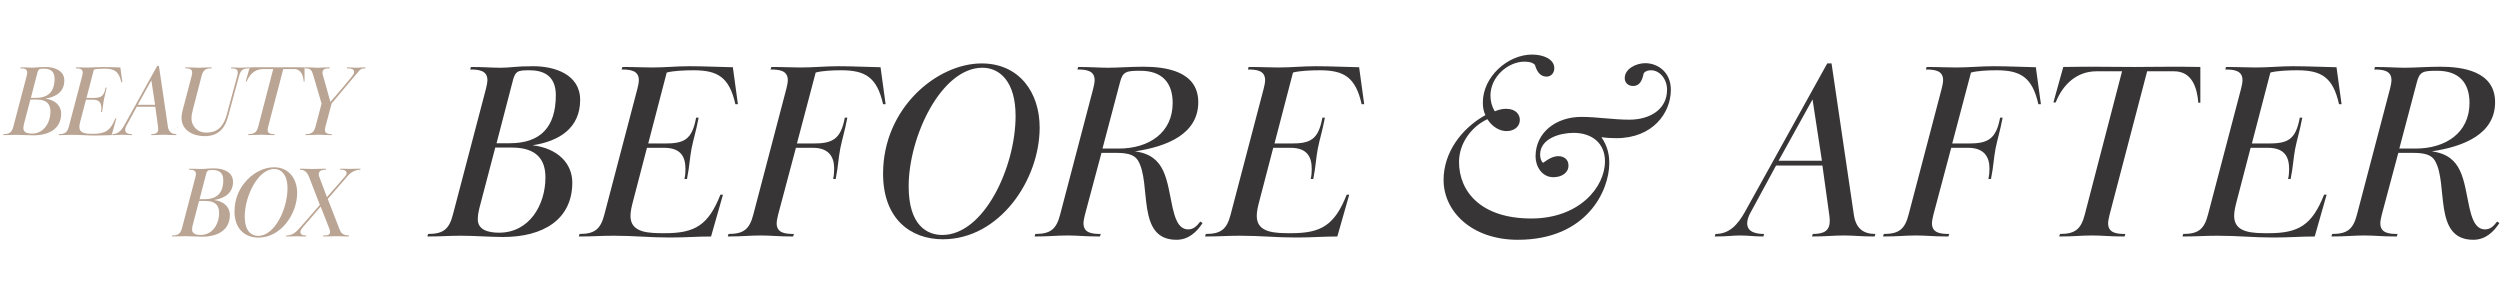 <svg width="592" height="72" viewBox="0 0 592 72" fill="none" xmlns="http://www.w3.org/2000/svg">
<path d="M107.26 50.78C106.36 54.32 104.92 55.4 101.38 55.4L101.2 56C104.56 56 106.18 55.82 109.18 55.82C112.54 55.82 116.02 56.12 119.14 56.12C128.56 56.12 135.52 52.04 135.52 43.22C135.52 38.72 132.1 35.12 126.1 34.4C132.52 33.44 137.38 30.26 137.38 23.66C137.38 17.6 131.32 15.68 126.28 15.68C121.9 15.68 120.94 16.04 118.6 16.04C116.26 16.04 114.64 15.86 111.52 15.86L111.34 16.46C113.32 16.46 115.42 16.64 115.42 18.98C115.42 19.52 115.24 20.36 115.06 21.08L107.26 50.78ZM117.28 34.94H121.18C127.18 34.94 129.16 37.88 129.16 42.02C129.16 48.5 125.38 55.1 118.18 55.1C115.6 55.1 113.14 54.44 113.14 51.92C113.14 51.02 113.32 50.06 113.5 49.34L117.28 34.94ZM117.58 33.92L121.3 19.64C121.96 16.76 122.56 16.64 125.38 16.64C128.26 16.64 131.62 17.6 131.62 22.52C131.62 30.14 127.96 33.92 120.7 33.92H117.58ZM143.119 50.78C142.219 54.32 140.779 55.4 137.239 55.4L137.059 56C140.659 56 142.159 55.82 145.339 55.82C150.199 55.82 153.679 56.24 158.599 56.24C162.739 56.24 164.839 56 168.379 56L171.199 46.1H170.599C167.719 53.36 164.539 55.22 157.459 55.22C153.739 55.22 149.299 55.22 149.299 51.14C149.299 50 149.599 48.8 149.899 47.66L153.199 35H157.279C161.359 35 162.319 37.28 162.319 40.04C162.319 40.82 162.259 41.6 162.079 42.38H162.679C163.339 39.02 163.279 37.7 163.759 35.18C164.239 32.78 164.779 31.28 165.439 27.86H164.839C163.879 33.14 161.959 33.98 157.399 33.98H153.499L157.879 17.18C159.379 16.76 162.139 16.64 164.239 16.64C169.939 16.64 172.699 18.26 174.139 24.68H174.739L173.539 15.92C169.939 15.86 166.819 15.68 163.219 15.68C160.279 15.68 157.339 15.98 154.399 15.98C152.179 15.98 150.679 15.86 147.379 15.86L147.199 16.46C149.179 16.46 151.279 16.64 151.279 18.98C151.279 19.52 151.099 20.42 150.919 21.08L143.119 50.78ZM192.493 35C196.333 35 197.533 37.22 197.533 39.92C197.533 40.7 197.473 41.48 197.293 42.38H197.893C198.553 39.02 198.493 37.7 198.973 35.18C199.453 32.78 199.993 31.28 200.653 27.86H200.053C199.093 32.96 197.173 33.98 192.613 33.98H188.713L193.153 17.18C194.653 16.76 197.113 16.64 199.213 16.64C204.853 16.64 207.673 18.26 209.113 24.68H209.713L208.513 15.92C204.913 15.86 202.093 15.68 198.493 15.68C195.553 15.68 192.613 15.98 189.553 15.98C187.393 15.98 185.833 15.86 182.653 15.86L182.473 16.46C184.453 16.46 186.553 16.64 186.553 18.98C186.553 19.52 186.373 20.42 186.193 21.08L178.393 50.78C177.493 54.32 176.053 55.4 172.513 55.4L172.333 56C175.873 56 177.493 55.76 180.133 55.76C182.713 55.76 184.093 56 187.813 56L187.993 55.4C186.013 55.4 183.913 55.22 183.913 52.88C183.913 52.34 184.093 51.5 184.273 50.78L188.473 35H192.493ZM246.191 30.2C246.191 21.86 241.331 15.02 232.451 15.02C221.891 15.02 209.111 25.58 209.111 41.12C209.111 51.86 215.651 56.66 223.271 56.66C236.651 56.66 246.191 42.68 246.191 30.2ZM240.491 27.44C240.491 39.62 232.991 55.64 223.151 55.64C219.611 55.64 215.171 53.48 215.171 44.12C215.171 32.3 222.911 16.04 232.631 16.04C236.711 16.04 240.491 19.28 240.491 27.44ZM251.049 50.78C250.149 54.32 248.709 55.4 245.169 55.4L244.989 56C248.529 56 250.149 55.76 252.789 55.76C255.369 55.76 256.749 56 260.469 56L260.649 55.4C258.669 55.4 256.569 55.22 256.569 52.88C256.569 52.34 256.749 51.5 256.929 50.78L260.829 36.2H264.429C267.489 36.2 268.749 36.86 269.469 38C272.769 43.46 268.929 56.78 278.589 56.78C281.469 56.78 283.389 54.92 284.769 52.82L284.229 52.46C283.329 53.66 282.549 54.32 281.349 54.32C278.889 54.32 278.169 51.2 277.689 49.28C276.249 42.68 276.129 36.8 268.749 35.84C276.429 34.7 283.749 31.7 283.749 24.2C283.749 16.82 276.009 15.8 270.729 15.8C267.849 15.8 264.489 16.04 262.389 16.04C260.289 16.04 258.489 15.86 255.309 15.86L255.129 16.46C257.109 16.46 259.209 16.64 259.209 18.98C259.209 19.52 259.029 20.42 258.849 21.08L251.049 50.78ZM261.069 35.18L265.209 19.52C265.869 16.88 266.769 16.76 270.069 16.76C275.109 16.76 277.689 19.52 277.689 24.38C277.689 31.4 272.109 35.18 264.909 35.18H261.069ZM291.42 50.78C290.52 54.32 289.08 55.4 285.54 55.4L285.36 56C288.96 56 290.46 55.82 293.64 55.82C298.5 55.82 301.98 56.24 306.9 56.24C311.04 56.24 313.14 56 316.68 56L319.5 46.1H318.9C316.02 53.36 312.84 55.22 305.76 55.22C302.04 55.22 297.6 55.22 297.6 51.14C297.6 50 297.9 48.8 298.2 47.66L301.5 35H305.58C309.66 35 310.62 37.28 310.62 40.04C310.62 40.82 310.56 41.6 310.38 42.38H310.98C311.64 39.02 311.58 37.7 312.06 35.18C312.54 32.78 313.08 31.28 313.74 27.86H313.14C312.18 33.14 310.26 33.98 305.7 33.98H301.8L306.18 17.18C307.68 16.76 310.44 16.64 312.54 16.64C318.24 16.64 321 18.26 322.44 24.68H323.04L321.84 15.92C318.24 15.86 315.12 15.68 311.52 15.68C308.58 15.68 305.64 15.98 302.7 15.98C300.48 15.98 298.98 15.86 295.68 15.86L295.5 16.46C297.48 16.46 299.58 16.64 299.58 18.98C299.58 19.52 299.4 20.42 299.22 21.08L291.42 50.78ZM371.418 39.2C371.418 37.7 370.278 36.98 369.018 36.98C367.098 36.98 365.478 38.66 365.358 38.54C365.058 38.24 364.698 37.64 364.698 36.62C364.698 32.78 369.438 31.46 372.618 31.46C376.998 31.46 380.058 33.92 380.058 38.18C380.058 44.36 373.938 51.74 362.598 51.74C350.718 51.74 345.498 45.38 345.498 38.36C345.498 33.86 348.498 29.96 352.218 28.22C352.698 29 354.258 31.04 356.778 31.04C358.638 31.04 359.898 29.9 359.898 28.4C359.898 27.2 359.058 25.76 356.598 25.76C355.458 25.76 354.378 26.18 353.958 26.36C353.298 25.28 352.938 24.02 352.938 22.64C352.938 18.14 357.138 14.6 360.978 14.6C362.358 14.6 363.018 14.9 363.438 15.32C363.618 15.5 363.978 18.14 366.258 18.14C367.218 18.14 368.058 17.36 368.058 16.16C368.058 14 365.478 12.92 362.778 12.92C357.078 12.92 351.138 18.14 351.138 24.26C351.138 25.52 351.318 26.36 351.738 27.26C346.038 30.44 341.838 36.14 341.838 42.62C341.838 50.06 348.498 56.78 359.418 56.78C375.798 56.78 381.078 45.08 381.078 38.66C381.078 36.68 380.718 34.7 379.218 32.48C380.418 32.66 381.618 32.72 382.758 32.72C391.338 32.72 395.658 26.78 395.658 21.26C395.658 17.06 392.538 14.96 389.598 14.96C387.438 14.96 384.738 16.28 384.738 18.5C384.738 19.64 385.578 20.36 386.718 20.36C388.998 20.36 389.058 17.48 389.298 17.24C389.778 16.82 390.138 16.64 391.038 16.64C393.018 16.7 394.758 18.68 394.758 21.26C394.758 25.88 390.738 28.34 385.818 28.34C381.978 28.34 378.138 27.68 374.478 27.68C368.418 27.68 363.618 31.4 363.618 37.04C363.618 39.38 365.117 41.96 367.818 41.96C369.798 41.96 371.418 40.94 371.418 39.2ZM406.049 56C409.349 56 410.129 55.76 411.989 55.76C414.089 55.76 415.229 56 417.569 56L417.749 55.4C416.009 55.4 413.729 55.04 413.729 52.88C413.729 52.16 414.029 51.26 414.449 50.48L420.569 39.2H431.549L432.989 49.58C433.049 50.12 433.289 51.5 433.289 52.22C433.289 54.56 432.089 55.4 429.269 55.4L429.089 56C432.269 56 434.309 55.76 436.529 55.76C439.289 55.76 440.369 56 443.909 56L444.089 55.4C441.269 55.4 439.469 54.14 438.989 50.84L433.709 15.02H432.689L413.129 50.3C411.509 53.12 409.589 55.4 406.229 55.4L406.049 56ZM429.209 23.54L431.429 38.06H421.169L429.209 23.54ZM466.067 35C469.907 35 471.107 37.22 471.107 39.92C471.107 40.7 471.047 41.48 470.867 42.38H471.467C472.127 39.02 472.067 37.7 472.547 35.18C473.027 32.78 473.567 31.28 474.227 27.86H473.627C472.667 32.96 470.747 33.98 466.187 33.98H462.287L466.727 17.18C468.227 16.76 470.687 16.64 472.787 16.64C478.427 16.64 481.247 18.26 482.687 24.68H483.287L482.087 15.92C478.487 15.86 475.667 15.68 472.067 15.68C469.127 15.68 466.187 15.98 463.127 15.98C460.967 15.98 459.407 15.86 456.227 15.86L456.047 16.46C458.027 16.46 460.127 16.64 460.127 18.98C460.127 19.52 459.947 20.42 459.767 21.08L451.967 50.78C451.067 54.32 449.627 55.4 446.087 55.4L445.907 56C449.447 56 451.067 55.76 453.707 55.76C456.287 55.76 457.667 56 461.387 56L461.567 55.4C459.587 55.4 457.487 55.22 457.487 52.88C457.487 52.34 457.667 51.5 457.847 50.78L462.047 35H466.067ZM493.683 50.78C492.783 54.32 491.343 55.4 487.803 55.4L487.623 56C491.163 56 492.783 55.76 495.423 55.76C498.003 55.76 499.383 56 503.103 56L503.283 55.4C501.303 55.4 499.203 55.22 499.203 52.88C499.203 52.34 499.383 51.5 499.563 50.78L508.443 16.88H514.803C519.063 16.88 520.263 20.72 520.563 24.32H521.043V15.86C518.103 15.8 515.943 15.8 514.263 15.8C509.763 15.8 508.683 15.86 505.563 15.86C500.523 15.86 500.043 15.8 495.903 15.8C494.223 15.8 492.003 15.8 488.583 15.86L486.243 24.26H486.783C488.523 19.88 491.883 16.88 496.443 16.88H502.503L493.683 50.78ZM522.865 50.78C521.965 54.32 520.525 55.4 516.985 55.4L516.805 56C520.405 56 521.905 55.82 525.085 55.82C529.945 55.82 533.425 56.24 538.345 56.24C542.485 56.24 544.585 56 548.125 56L550.945 46.1H550.345C547.465 53.36 544.285 55.22 537.205 55.22C533.485 55.22 529.045 55.22 529.045 51.14C529.045 50 529.345 48.8 529.645 47.66L532.945 35H537.025C541.105 35 542.065 37.28 542.065 40.04C542.065 40.82 542.005 41.6 541.825 42.38H542.425C543.085 39.02 543.025 37.7 543.505 35.18C543.985 32.78 544.525 31.28 545.185 27.86H544.585C543.625 33.14 541.705 33.98 537.145 33.98H533.245L537.625 17.18C539.125 16.76 541.885 16.64 543.985 16.64C549.685 16.64 552.445 18.26 553.885 24.68H554.485L553.285 15.92C549.685 15.86 546.565 15.68 542.965 15.68C540.025 15.68 537.085 15.98 534.145 15.98C531.925 15.98 530.425 15.86 527.125 15.86L526.945 16.46C528.925 16.46 531.025 16.64 531.025 18.98C531.025 19.52 530.845 20.42 530.665 21.08L522.865 50.78ZM558.139 50.78C557.239 54.32 555.799 55.4 552.259 55.4L552.079 56C555.619 56 557.239 55.76 559.879 55.76C562.459 55.76 563.839 56 567.559 56L567.739 55.4C565.759 55.4 563.659 55.22 563.659 52.88C563.659 52.34 563.839 51.5 564.019 50.78L567.919 36.2H571.519C574.579 36.2 575.839 36.86 576.559 38C579.859 43.46 576.019 56.78 585.679 56.78C588.559 56.78 590.479 54.92 591.859 52.82L591.319 52.46C590.419 53.66 589.639 54.32 588.439 54.32C585.979 54.32 585.259 51.2 584.779 49.28C583.339 42.68 583.219 36.8 575.839 35.84C583.519 34.7 590.839 31.7 590.839 24.2C590.839 16.82 583.099 15.8 577.819 15.8C574.939 15.8 571.579 16.04 569.479 16.04C567.379 16.04 565.579 15.86 562.399 15.86L562.219 16.46C564.199 16.46 566.299 16.64 566.299 18.98C566.299 19.52 566.119 20.42 565.939 21.08L558.139 50.78ZM568.159 35.18L572.299 19.52C572.959 16.88 573.859 16.76 577.159 16.76C582.199 16.76 584.779 19.52 584.779 24.38C584.779 31.4 579.199 35.18 571.999 35.18H568.159Z" fill="#373535"/>
<path d="M3.182 29.912C2.822 31.328 2.246 31.76 0.83 31.76L0.758 32C2.102 32 2.75 31.928 3.95 31.928C5.294 31.928 6.686 32.048 7.934 32.048C11.702 32.048 14.486 30.416 14.486 26.888C14.486 25.088 13.118 23.648 10.718 23.36C13.286 22.976 15.23 21.704 15.23 19.064C15.23 16.64 12.806 15.872 10.79 15.872C9.038 15.872 8.654 16.016 7.718 16.016C6.782 16.016 6.134 15.944 4.886 15.944L4.814 16.184C5.606 16.184 6.446 16.256 6.446 17.192C6.446 17.408 6.374 17.744 6.302 18.032L3.182 29.912ZM7.19 23.576H8.75C11.15 23.576 11.942 24.752 11.942 26.408C11.942 29 10.43 31.64 7.55 31.64C6.518 31.64 5.534 31.376 5.534 30.368C5.534 30.008 5.606 29.624 5.678 29.336L7.19 23.576ZM7.31 23.168L8.798 17.456C9.062 16.304 9.302 16.256 10.43 16.256C11.582 16.256 12.926 16.64 12.926 18.608C12.926 21.656 11.462 23.168 8.558 23.168H7.31ZM16.326 29.912C15.966 31.328 15.39 31.76 13.974 31.76L13.902 32C15.342 32 15.942 31.928 17.214 31.928C19.158 31.928 20.55 32.096 22.518 32.096C24.174 32.096 25.014 32 26.43 32L27.558 28.04H27.318C26.166 30.944 24.894 31.688 22.062 31.688C20.574 31.688 18.798 31.688 18.798 30.056C18.798 29.6 18.918 29.12 19.038 28.664L20.358 23.6H21.99C23.622 23.6 24.006 24.512 24.006 25.616C24.006 25.928 23.982 26.24 23.91 26.552H24.15C24.414 25.208 24.39 24.68 24.582 23.672C24.774 22.712 24.99 22.112 25.254 20.744H25.014C24.63 22.856 23.862 23.192 22.038 23.192H20.478L22.23 16.472C22.83 16.304 23.934 16.256 24.774 16.256C27.054 16.256 28.158 16.904 28.734 19.472H28.974L28.494 15.968C27.054 15.944 25.806 15.872 24.366 15.872C23.19 15.872 22.014 15.992 20.838 15.992C19.95 15.992 19.35 15.944 18.03 15.944L17.958 16.184C18.75 16.184 19.59 16.256 19.59 17.192C19.59 17.408 19.518 17.768 19.446 18.032L16.326 29.912ZM26.571 32C27.891 32 28.203 31.904 28.947 31.904C29.787 31.904 30.243 32 31.179 32L31.251 31.76C30.555 31.76 29.643 31.616 29.643 30.752C29.643 30.464 29.763 30.104 29.931 29.792L32.379 25.28H36.771L37.347 29.432C37.371 29.648 37.467 30.2 37.467 30.488C37.467 31.424 36.987 31.76 35.859 31.76L35.787 32C37.059 32 37.875 31.904 38.763 31.904C39.867 31.904 40.299 32 41.715 32L41.787 31.76C40.659 31.76 39.939 31.256 39.747 29.936L37.635 15.608H37.227L29.403 29.72C28.755 30.848 27.987 31.76 26.643 31.76L26.571 32ZM35.835 19.016L36.723 24.824H32.619L35.835 19.016ZM56.601 18.032C56.961 16.616 57.537 16.184 58.953 16.184L59.025 15.944C57.993 15.944 57.609 16.04 56.865 16.04C55.977 16.04 55.665 15.944 54.753 15.944L54.681 16.184C55.473 16.184 56.313 16.256 56.313 17.192C56.313 17.408 56.241 17.744 56.169 18.032L53.673 27.224C52.953 29.816 51.657 31.4 48.825 31.4C46.617 31.4 45.345 29.72 45.345 28.088C45.345 27.296 45.489 26.672 45.705 25.832L47.721 18.032C48.081 16.616 48.657 16.184 50.073 16.184L50.145 15.944C48.705 15.944 48.057 16.04 47.025 16.04C45.993 16.04 45.393 15.944 43.953 15.944L43.881 16.184C44.673 16.184 45.513 16.256 45.513 17.192C45.513 17.408 45.441 17.768 45.369 18.032L43.281 26C43.113 26.648 42.993 27.224 42.993 27.872C42.993 31.064 45.969 32.24 48.465 32.24C52.017 32.24 53.361 30.008 54.009 27.584L56.601 18.032ZM61.17 29.912C60.81 31.328 60.234 31.76 58.818 31.76L58.746 32C60.162 32 60.81 31.904 61.866 31.904C62.898 31.904 63.45 32 64.938 32L65.01 31.76C64.218 31.76 63.378 31.688 63.378 30.752C63.378 30.536 63.45 30.2 63.522 29.912L67.074 16.352H69.618C71.322 16.352 71.802 17.888 71.922 19.328H72.114V15.944C70.938 15.92 70.074 15.92 69.402 15.92C67.602 15.92 67.17 15.944 65.922 15.944C63.906 15.944 63.714 15.92 62.058 15.92C61.386 15.92 60.498 15.92 59.13 15.944L58.194 19.304H58.41C59.106 17.552 60.45 16.352 62.274 16.352H64.698L61.17 29.912ZM74.733 29.912C74.373 31.328 73.797 31.76 72.381 31.76L72.309 32C73.725 32 74.373 31.904 75.429 31.904C76.461 31.904 77.013 32 78.501 32L78.573 31.76C77.781 31.76 76.941 31.688 76.941 30.752C76.941 30.536 77.013 30.2 77.085 29.912L78.525 24.512L84.933 16.88C85.389 16.328 85.725 16.184 86.493 16.184L86.565 15.944C85.605 15.944 85.149 16.04 84.381 16.04C83.637 16.04 83.133 15.944 82.197 15.944L82.125 16.184C83.157 16.184 83.853 16.328 83.853 17.024C83.853 17.408 83.637 17.72 83.277 18.176C82.821 18.728 82.077 19.664 81.501 20.336C80.421 21.608 79.509 22.688 78.237 24.128L76.461 17.792C76.389 17.624 76.365 17.384 76.365 17.216C76.365 16.232 77.253 16.184 77.997 16.184L78.093 15.944C76.365 15.944 76.173 16.04 75.213 16.04C74.253 16.04 74.085 15.944 72.189 15.944L72.117 16.184C73.437 16.184 73.773 16.448 74.157 17.744L76.149 24.536L74.733 29.912ZM43.129 53.912C42.769 55.328 42.193 55.76 40.777 55.76L40.705 56C42.049 56 42.697 55.928 43.897 55.928C45.241 55.928 46.633 56.048 47.881 56.048C51.649 56.048 54.433 54.416 54.433 50.888C54.433 49.088 53.065 47.648 50.665 47.36C53.233 46.976 55.177 45.704 55.177 43.064C55.177 40.64 52.753 39.872 50.737 39.872C48.985 39.872 48.601 40.016 47.665 40.016C46.729 40.016 46.081 39.944 44.833 39.944L44.761 40.184C45.553 40.184 46.393 40.256 46.393 41.192C46.393 41.408 46.321 41.744 46.249 42.032L43.129 53.912ZM47.137 47.576H48.697C51.097 47.576 51.889 48.752 51.889 50.408C51.889 53 50.377 55.64 47.497 55.64C46.465 55.64 45.481 55.376 45.481 54.368C45.481 54.008 45.553 53.624 45.625 53.336L47.137 47.576ZM47.257 47.168L48.745 41.456C49.009 40.304 49.249 40.256 50.377 40.256C51.529 40.256 52.873 40.64 52.873 42.608C52.873 45.656 51.409 47.168 48.505 47.168H47.257ZM70.361 45.68C70.361 42.344 68.417 39.608 64.865 39.608C60.641 39.608 55.529 43.832 55.529 50.048C55.529 54.344 58.145 56.264 61.193 56.264C66.545 56.264 70.361 50.672 70.361 45.68ZM68.081 44.576C68.081 49.448 65.081 55.856 61.145 55.856C59.729 55.856 57.953 54.992 57.953 51.248C57.953 46.52 61.049 40.016 64.937 40.016C66.569 40.016 68.081 41.312 68.081 44.576ZM82.413 41.576C83.157 40.736 84.237 40.184 85.317 40.184L85.365 39.944C83.829 39.944 83.685 39.992 82.917 39.992C82.125 39.992 81.861 39.944 80.589 39.944L80.541 40.184C81.213 40.184 82.077 40.256 82.077 41.024C82.077 41.24 81.957 41.48 81.741 41.744L77.421 46.688L75.621 41.912C75.525 41.672 75.477 41.456 75.477 41.264C75.477 40.328 76.413 40.184 77.133 40.184L77.205 39.944C76.077 39.944 74.925 40.016 73.989 40.016C72.933 40.016 72.477 39.944 71.061 39.944L70.989 40.184C72.261 40.184 72.789 40.88 73.245 42.056L75.741 48.512L71.085 53.864C70.005 55.112 69.189 55.76 67.773 55.76L67.725 56C69.069 56 69.381 55.952 70.173 55.952C70.989 55.952 71.325 56 72.477 56L72.525 55.76C71.757 55.76 71.133 55.568 71.133 54.92C71.133 54.512 71.445 54.152 71.805 53.696L75.933 48.92L77.997 54.176C78.117 54.44 78.165 54.704 78.165 54.92C78.165 55.76 77.253 55.76 76.557 55.76L76.509 56C78.285 56 78.765 55.928 79.701 55.928C80.829 55.928 80.805 56 82.605 56L82.653 55.76C81.333 55.688 80.781 55.352 80.373 54.224L77.613 47.12L82.413 41.576Z" fill="#BAA493"/>
</svg>

